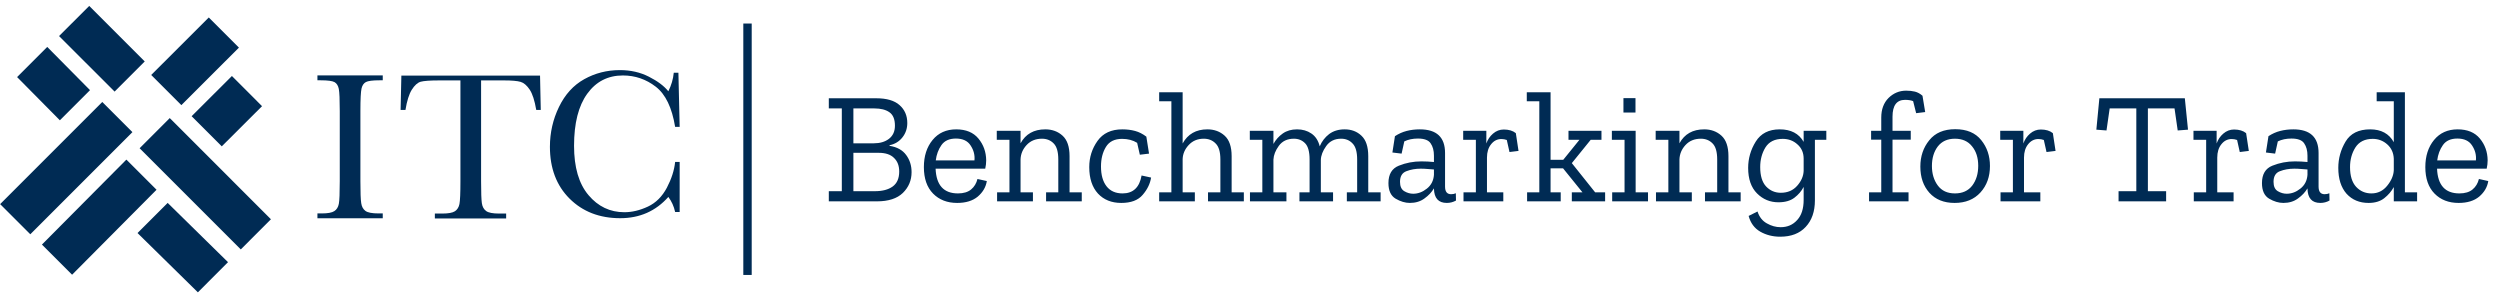 <svg width="298" height="35" viewBox="0 0 298 35" fill="none" xmlns="http://www.w3.org/2000/svg">
<path fill-rule="evenodd" clip-rule="evenodd" d="M88.603 32.774H89.603V2.805H88.603V32.774Z" fill="#002B54"/>
<path fill-rule="evenodd" clip-rule="evenodd" d="M13.66 10.918L7.04 4.299L10.636 0.706L17.253 7.326L13.66 10.918Z" fill="#002B54"/>
<path fill-rule="evenodd" clip-rule="evenodd" d="M18.023 8.938L24.888 2.083L28.481 5.676L21.617 12.532L18.023 8.938Z" fill="#002B54"/>
<path fill-rule="evenodd" clip-rule="evenodd" d="M20.234 14.075L32.295 26.137L28.702 29.73L16.642 17.671L20.234 14.075Z" fill="#002B54"/>
<path fill-rule="evenodd" clip-rule="evenodd" d="M16.391 27.777L23.587 34.846L27.179 31.251L19.984 24.185L16.391 27.777Z" fill="#002B54"/>
<path fill-rule="evenodd" clip-rule="evenodd" d="M18.659 22.618L8.593 32.747L4.998 29.154L15.065 19.025L18.659 22.618Z" fill="#002B54"/>
<path fill-rule="evenodd" clip-rule="evenodd" d="M5.631 5.593L2.037 9.188L7.135 14.339L10.729 10.745L5.631 5.593Z" fill="#002B54"/>
<path fill-rule="evenodd" clip-rule="evenodd" d="M0.016 24.332L3.61 27.926L15.784 15.75L12.191 12.157L0.016 24.332Z" fill="#002B54"/>
<path fill-rule="evenodd" clip-rule="evenodd" d="M22.841 13.852L27.641 9.061L31.235 12.656L26.435 17.445L22.841 13.852Z" fill="#002B54"/>
<path fill-rule="evenodd" clip-rule="evenodd" d="M39.885 9.795C40.144 9.947 40.312 10.219 40.388 10.611C40.463 11.007 40.5 11.882 40.5 13.236V21.586C40.5 23.008 40.463 23.915 40.388 24.301C40.312 24.695 40.133 24.98 39.854 25.162C39.575 25.35 39.072 25.441 38.34 25.441H37.837V26.017H45.624V25.441H45.122C44.349 25.441 43.83 25.34 43.559 25.14C43.286 24.938 43.116 24.629 43.058 24.216C42.99 23.801 42.96 22.925 42.96 21.586V13.236C42.96 11.82 43.008 10.926 43.094 10.548C43.182 10.173 43.359 9.916 43.618 9.78C43.873 9.643 44.421 9.571 45.258 9.571H45.624V8.991H37.837V9.571H38.204C39.066 9.571 39.624 9.647 39.885 9.795Z" fill="#002B54"/>
<path fill-rule="evenodd" clip-rule="evenodd" d="M50.149 9.742C50.529 9.64 51.262 9.585 52.358 9.585H54.883V21.6C54.883 23.023 54.843 23.93 54.766 24.321C54.688 24.711 54.505 24.994 54.225 25.181C53.943 25.365 53.441 25.456 52.711 25.456H51.835V26.038H60.333V25.456H59.501C58.744 25.456 58.225 25.358 57.948 25.153C57.673 24.954 57.5 24.646 57.438 24.225C57.377 23.807 57.346 22.931 57.346 21.6V9.585H60.082C61.009 9.585 61.672 9.645 62.055 9.758C62.44 9.87 62.793 10.173 63.133 10.674C63.468 11.17 63.73 11.981 63.92 13.103H64.46L64.373 9.01H47.843L47.751 13.103H48.331C48.507 12.023 48.757 11.221 49.088 10.691C49.422 10.165 49.774 9.847 50.149 9.742Z" fill="#002B54"/>
<path fill-rule="evenodd" clip-rule="evenodd" d="M77.226 24.628C76.271 25.073 75.337 25.297 74.427 25.297C72.717 25.297 71.29 24.614 70.144 23.255C68.996 21.895 68.427 19.938 68.427 17.384C68.427 14.69 68.951 12.618 70.002 11.17C71.052 9.72 72.466 8.995 74.252 8.995C75.704 8.995 77.015 9.446 78.169 10.337C79.333 11.235 80.1 12.832 80.476 15.124H81.016L80.866 8.67H80.314C80.241 9.43 80.024 10.168 79.666 10.881C79.157 10.247 78.383 9.667 77.347 9.142C76.318 8.616 75.162 8.356 73.891 8.356C72.35 8.356 70.938 8.718 69.645 9.437C68.353 10.157 67.351 11.259 66.632 12.744C65.91 14.232 65.55 15.814 65.55 17.499C65.55 20.057 66.331 22.119 67.891 23.674C69.456 25.23 71.466 26.009 73.928 26.009C76.256 26.009 78.169 25.164 79.666 23.476C80.057 23.994 80.329 24.59 80.476 25.267H81.016V19.306H80.476C80.375 20.292 80.045 21.318 79.491 22.376C78.932 23.432 78.176 24.183 77.226 24.628Z" fill="#002B54"/>
<path d="M108.66 20.522C108.66 21.492 108.314 22.318 107.621 22.998C106.928 23.666 105.901 24 104.54 24H98.794V22.79H100.344V12.924H98.794V11.714H104.445C105.693 11.714 106.619 11.985 107.224 12.527C107.841 13.069 108.15 13.781 108.15 14.663C108.15 15.318 107.955 15.891 107.564 16.383C107.174 16.874 106.663 17.183 106.033 17.309V17.384C106.928 17.523 107.589 17.889 108.018 18.481C108.446 19.06 108.66 19.741 108.66 20.522ZM106.676 14.984C106.676 14.215 106.455 13.68 106.014 13.377C105.586 13.075 104.987 12.924 104.219 12.924H101.724V17.082H104.162C104.893 17.082 105.491 16.906 105.958 16.553C106.436 16.187 106.676 15.665 106.676 14.984ZM107.186 20.447C107.186 19.753 106.978 19.212 106.562 18.821C106.159 18.418 105.554 18.216 104.748 18.216H101.724V22.79H104.294C105.176 22.79 105.876 22.608 106.392 22.242C106.921 21.864 107.186 21.266 107.186 20.447ZM117.629 21.581C117.516 22.299 117.157 22.916 116.552 23.433C115.947 23.937 115.128 24.189 114.095 24.189C112.91 24.189 111.953 23.817 111.222 23.074C110.491 22.33 110.126 21.278 110.126 19.917C110.126 18.607 110.472 17.529 111.165 16.685C111.858 15.841 112.797 15.419 113.981 15.419C115.141 15.419 116.023 15.784 116.628 16.515C117.233 17.246 117.541 18.109 117.554 19.105C117.554 19.432 117.516 19.766 117.44 20.106H111.524C111.6 22.072 112.488 23.055 114.189 23.055C114.857 23.055 115.38 22.897 115.758 22.582C116.136 22.267 116.388 21.852 116.514 21.335L117.629 21.581ZM116.155 19.123C116.218 18.493 116.067 17.901 115.701 17.347C115.349 16.792 114.763 16.515 113.944 16.515C113.162 16.515 112.589 16.773 112.224 17.29C111.858 17.807 111.631 18.418 111.543 19.123H116.155ZM128.946 24H124.693V22.923H126.149V19.01C126.149 18.103 125.966 17.466 125.601 17.101C125.235 16.723 124.769 16.534 124.202 16.534C123.446 16.534 122.835 16.786 122.369 17.29C121.915 17.781 121.675 18.349 121.65 18.991V22.923H123.125V24H118.853V22.923H120.327V16.666H118.815V15.589H121.65V17.082C122.255 15.973 123.238 15.419 124.599 15.419C125.418 15.419 126.105 15.671 126.659 16.175C127.214 16.679 127.491 17.492 127.491 18.613V22.923H128.946V24ZM137.211 21.165C137.097 21.896 136.763 22.582 136.209 23.225C135.667 23.868 134.817 24.189 133.657 24.189C132.498 24.189 131.572 23.817 130.879 23.074C130.186 22.318 129.839 21.266 129.839 19.917C129.839 18.758 130.167 17.718 130.822 16.799C131.477 15.879 132.46 15.419 133.771 15.419C134.325 15.419 134.835 15.482 135.302 15.608C135.768 15.734 136.215 15.961 136.644 16.288L136.965 18.311L135.869 18.443L135.547 17.025C135.043 16.71 134.445 16.553 133.752 16.553C132.857 16.553 132.214 16.874 131.824 17.517C131.433 18.16 131.238 18.934 131.238 19.842C131.238 20.85 131.458 21.637 131.899 22.204C132.34 22.771 132.977 23.055 133.808 23.055C135.069 23.055 135.825 22.343 136.077 20.919L137.211 21.165ZM148.266 24H143.995V22.923H145.469V19.01C145.469 18.103 145.28 17.466 144.902 17.101C144.537 16.723 144.064 16.534 143.484 16.534C142.754 16.534 142.155 16.786 141.689 17.29C141.235 17.781 140.996 18.336 140.971 18.953V22.923H142.426V24H138.173V22.923H139.629V12.073H138.173V10.996H140.971V17.101C141.588 15.979 142.571 15.419 143.919 15.419C144.738 15.419 145.425 15.671 145.979 16.175C146.534 16.679 146.811 17.492 146.811 18.613V22.923H148.266V24ZM164.57 24H160.544V22.923H161.773V19.01C161.773 18.103 161.59 17.466 161.225 17.101C160.872 16.723 160.418 16.534 159.864 16.534C159.095 16.534 158.503 16.824 158.087 17.403C157.671 17.983 157.457 18.538 157.444 19.067V22.923H158.9V24H154.893V22.923H156.102V19.01C156.102 18.09 155.926 17.448 155.573 17.082C155.22 16.717 154.773 16.534 154.231 16.534C153.45 16.534 152.851 16.817 152.436 17.384C152.032 17.939 151.818 18.487 151.793 19.029V22.923H153.343V24H148.996V22.923H150.47V16.666H148.977V15.589H151.793V17.158C152.07 16.654 152.442 16.238 152.908 15.91C153.374 15.583 153.941 15.419 154.609 15.419C155.264 15.419 155.832 15.583 156.31 15.91C156.802 16.238 157.136 16.748 157.312 17.441C157.564 16.849 157.936 16.364 158.427 15.986C158.931 15.608 159.549 15.419 160.28 15.419C161.086 15.419 161.754 15.671 162.283 16.175C162.825 16.679 163.096 17.492 163.096 18.613V22.923H164.57V24ZM166.277 16.232C166.718 15.942 167.184 15.734 167.675 15.608C168.167 15.482 168.69 15.419 169.244 15.419C171.248 15.419 172.25 16.358 172.25 18.235V22.242C172.25 22.847 172.489 23.149 172.968 23.149C173.182 23.149 173.371 23.112 173.535 23.036L173.554 23.905C173.214 24.095 172.848 24.189 172.458 24.189C171.462 24.189 170.952 23.622 170.926 22.488V22.45C170.662 22.904 170.284 23.307 169.792 23.66C169.314 24.013 168.734 24.189 168.053 24.189C167.499 24.189 166.932 24.019 166.352 23.679C165.785 23.338 165.502 22.721 165.502 21.826C165.502 20.768 165.918 20.075 166.749 19.747C167.594 19.407 168.488 19.237 169.433 19.237C169.685 19.237 169.937 19.243 170.189 19.256C170.454 19.268 170.7 19.287 170.926 19.312V18.556C170.926 17.951 170.794 17.46 170.53 17.082C170.278 16.704 169.774 16.515 169.017 16.515C168.4 16.515 167.858 16.628 167.392 16.855L167.071 18.311L165.974 18.178L166.277 16.232ZM170.926 20.843V20.201C170.687 20.188 170.435 20.169 170.17 20.144C169.906 20.119 169.635 20.106 169.358 20.106C168.728 20.106 168.154 20.207 167.638 20.409C167.134 20.598 166.882 21.02 166.882 21.675C166.882 22.217 167.052 22.589 167.392 22.79C167.732 22.992 168.085 23.093 168.45 23.093C169.03 23.093 169.572 22.891 170.076 22.488C170.593 22.085 170.876 21.537 170.926 20.843ZM179.251 15.438C179.856 15.438 180.334 15.583 180.687 15.872L181.008 17.989L179.931 18.122L179.61 16.685C179.396 16.61 179.181 16.572 178.967 16.572C178.476 16.572 178.066 16.78 177.739 17.195C177.411 17.599 177.247 18.128 177.247 18.783V22.923H179.194V24H174.45V22.923H175.924V16.666H174.412V15.589H177.172V17.101C177.335 16.635 177.6 16.244 177.965 15.929C178.343 15.601 178.772 15.438 179.251 15.438ZM191.33 24H187.361V22.923H188.627L186.321 20.069H184.828V22.923H186.037V24H182.03V22.923H183.486V12.073H181.993V10.996H184.828V19.048H186.34L188.268 16.666H186.964V15.589H190.895V16.666H189.61L187.361 19.445L190.139 22.923H191.33V24ZM193.514 13.415V11.695H194.95V13.415H193.514ZM196.443 24H192.172V22.923H193.646V16.666H192.134V15.589H194.969V22.923H196.443V24ZM207.487 24H203.234V22.923H204.689V19.01C204.689 18.103 204.507 17.466 204.141 17.101C203.776 16.723 203.31 16.534 202.743 16.534C201.987 16.534 201.375 16.786 200.909 17.29C200.456 17.781 200.216 18.349 200.191 18.991V22.923H201.665V24H197.394V22.923H198.868V16.666H197.356V15.589H200.191V17.082C200.796 15.973 201.779 15.419 203.14 15.419C203.959 15.419 204.645 15.671 205.2 16.175C205.754 16.679 206.031 17.492 206.031 18.613V22.923H207.487V24ZM217.698 16.666H216.337V23.887C216.337 25.21 215.972 26.262 215.241 27.043C214.523 27.824 213.508 28.215 212.198 28.215C211.316 28.215 210.522 28.013 209.816 27.61C209.123 27.207 208.663 26.583 208.437 25.739L209.495 25.21C209.709 25.865 210.081 26.337 210.61 26.627C211.139 26.93 211.688 27.081 212.255 27.081C213.061 27.081 213.716 26.797 214.22 26.23C214.737 25.676 214.995 24.876 214.995 23.83V22.28C214.743 22.771 214.378 23.2 213.899 23.565C213.42 23.931 212.784 24.113 211.99 24.113C210.995 24.113 210.144 23.761 209.438 23.055C208.733 22.349 208.38 21.335 208.38 20.012C208.38 18.89 208.682 17.844 209.287 16.874C209.892 15.904 210.843 15.419 212.141 15.419C213.477 15.419 214.428 15.916 214.995 16.912V15.589H217.698V16.666ZM214.995 20.371V18.916C214.995 18.21 214.75 17.643 214.258 17.214C213.779 16.773 213.193 16.553 212.5 16.553C211.555 16.553 210.869 16.893 210.44 17.573C210.024 18.254 209.816 19.035 209.816 19.917C209.816 20.951 210.049 21.719 210.516 22.223C210.995 22.727 211.58 22.979 212.274 22.979C213.08 22.979 213.729 22.702 214.22 22.148C214.712 21.593 214.97 21.001 214.995 20.371ZM227.214 10.807C227.604 10.807 227.951 10.845 228.253 10.92C228.568 10.996 228.871 11.16 229.16 11.412L229.482 13.358L228.404 13.491L228.045 12.054C227.793 11.954 227.472 11.903 227.081 11.903C226.086 11.903 225.588 12.571 225.588 13.907V15.589H227.762V16.647H225.588V22.923H227.497V24H222.791V22.923H224.246V16.647H223.036V15.589H224.246V14.02C224.246 13.037 224.536 12.256 225.115 11.676C225.708 11.097 226.407 10.807 227.214 10.807ZM237.203 19.785C237.203 21.058 236.825 22.11 236.069 22.942C235.313 23.773 234.286 24.189 232.988 24.189C231.715 24.189 230.713 23.786 229.983 22.979C229.264 22.173 228.905 21.133 228.905 19.861C228.905 18.638 229.258 17.592 229.964 16.723C230.669 15.841 231.703 15.4 233.064 15.4C234.437 15.4 235.47 15.835 236.163 16.704C236.856 17.561 237.203 18.588 237.203 19.785ZM235.804 19.766C235.804 18.808 235.559 18.033 235.067 17.441C234.588 16.836 233.908 16.534 233.026 16.534C232.144 16.534 231.463 16.843 230.984 17.46C230.518 18.078 230.285 18.852 230.285 19.785C230.285 20.705 230.518 21.48 230.984 22.11C231.451 22.74 232.131 23.055 233.026 23.055C233.92 23.055 234.607 22.746 235.086 22.129C235.565 21.499 235.804 20.711 235.804 19.766ZM243.265 15.438C243.869 15.438 244.348 15.583 244.701 15.872L245.022 17.989L243.945 18.122L243.624 16.685C243.409 16.61 243.195 16.572 242.981 16.572C242.49 16.572 242.08 16.78 241.752 17.195C241.425 17.599 241.261 18.128 241.261 18.783V22.923H243.208V24H238.464V22.923H239.938V16.666H238.426V15.589H241.185V17.101C241.349 16.635 241.614 16.244 241.979 15.929C242.357 15.601 242.786 15.438 243.265 15.438ZM260.81 15.457L259.582 15.551L259.204 12.924H256.028V22.79H258.202V24H252.532V22.79H254.649V12.924H251.473L251.095 15.551L249.885 15.457L250.244 11.714H260.432L260.81 15.457ZM266.301 15.438C266.906 15.438 267.384 15.583 267.737 15.872L268.059 17.989L266.981 18.122L266.66 16.685C266.446 16.61 266.231 16.572 266.017 16.572C265.526 16.572 265.116 16.78 264.789 17.195C264.461 17.599 264.297 18.128 264.297 18.783V22.923H266.244V24H261.5V22.923H262.974V16.666H261.462V15.589H264.222V17.101C264.385 16.635 264.65 16.244 265.015 15.929C265.393 15.601 265.822 15.438 266.301 15.438ZM270.401 16.232C270.842 15.942 271.308 15.734 271.8 15.608C272.291 15.482 272.814 15.419 273.368 15.419C275.372 15.419 276.374 16.358 276.374 18.235V22.242C276.374 22.847 276.613 23.149 277.092 23.149C277.306 23.149 277.495 23.112 277.659 23.036L277.678 23.905C277.338 24.095 276.972 24.189 276.582 24.189C275.586 24.189 275.076 23.622 275.051 22.488V22.45C274.786 22.904 274.408 23.307 273.916 23.66C273.438 24.013 272.858 24.189 272.178 24.189C271.623 24.189 271.056 24.019 270.476 23.679C269.909 23.338 269.626 22.721 269.626 21.826C269.626 20.768 270.042 20.075 270.873 19.747C271.718 19.407 272.612 19.237 273.557 19.237C273.809 19.237 274.061 19.243 274.313 19.256C274.578 19.268 274.824 19.287 275.051 19.312V18.556C275.051 17.951 274.918 17.46 274.654 17.082C274.402 16.704 273.898 16.515 273.142 16.515C272.524 16.515 271.982 16.628 271.516 16.855L271.195 18.311L270.098 18.178L270.401 16.232ZM275.051 20.843V20.201C274.811 20.188 274.559 20.169 274.295 20.144C274.03 20.119 273.759 20.106 273.482 20.106C272.852 20.106 272.278 20.207 271.762 20.409C271.258 20.598 271.006 21.02 271.006 21.675C271.006 22.217 271.176 22.589 271.516 22.79C271.856 22.992 272.209 23.093 272.574 23.093C273.154 23.093 273.696 22.891 274.2 22.488C274.717 22.085 275 21.537 275.051 20.843ZM288.119 24H285.34V22.299C285.063 22.803 284.685 23.244 284.206 23.622C283.728 24 283.104 24.189 282.335 24.189C281.251 24.189 280.376 23.824 279.708 23.093C279.053 22.349 278.725 21.322 278.725 20.012C278.725 18.89 279.015 17.844 279.594 16.874C280.174 15.904 281.151 15.419 282.524 15.419C283.835 15.419 284.773 15.929 285.34 16.95V12.073H283.299V10.996H286.664V22.923H288.119V24ZM285.34 20.276V18.934C285.315 18.229 285.057 17.655 284.566 17.214C284.074 16.773 283.494 16.553 282.827 16.553C281.894 16.553 281.207 16.893 280.766 17.573C280.338 18.254 280.124 19.035 280.124 19.917C280.124 20.951 280.363 21.732 280.842 22.261C281.333 22.79 281.945 23.055 282.675 23.055C283.431 23.055 284.055 22.753 284.547 22.148C285.051 21.53 285.315 20.907 285.34 20.276ZM296.602 21.581C296.489 22.299 296.13 22.916 295.525 23.433C294.92 23.937 294.101 24.189 293.068 24.189C291.883 24.189 290.926 23.817 290.195 23.074C289.464 22.33 289.099 21.278 289.099 19.917C289.099 18.607 289.445 17.529 290.138 16.685C290.831 15.841 291.77 15.419 292.955 15.419C294.114 15.419 294.996 15.784 295.601 16.515C296.206 17.246 296.514 18.109 296.527 19.105C296.527 19.432 296.489 19.766 296.413 20.106H290.497C290.573 22.072 291.461 23.055 293.162 23.055C293.83 23.055 294.353 22.897 294.731 22.582C295.109 22.267 295.361 21.852 295.487 21.335L296.602 21.581ZM295.128 19.123C295.191 18.493 295.04 17.901 294.675 17.347C294.322 16.792 293.736 16.515 292.917 16.515C292.135 16.515 291.562 16.773 291.197 17.29C290.831 17.807 290.604 18.418 290.516 19.123H295.128Z" fill="#002B54"/>
</svg>
